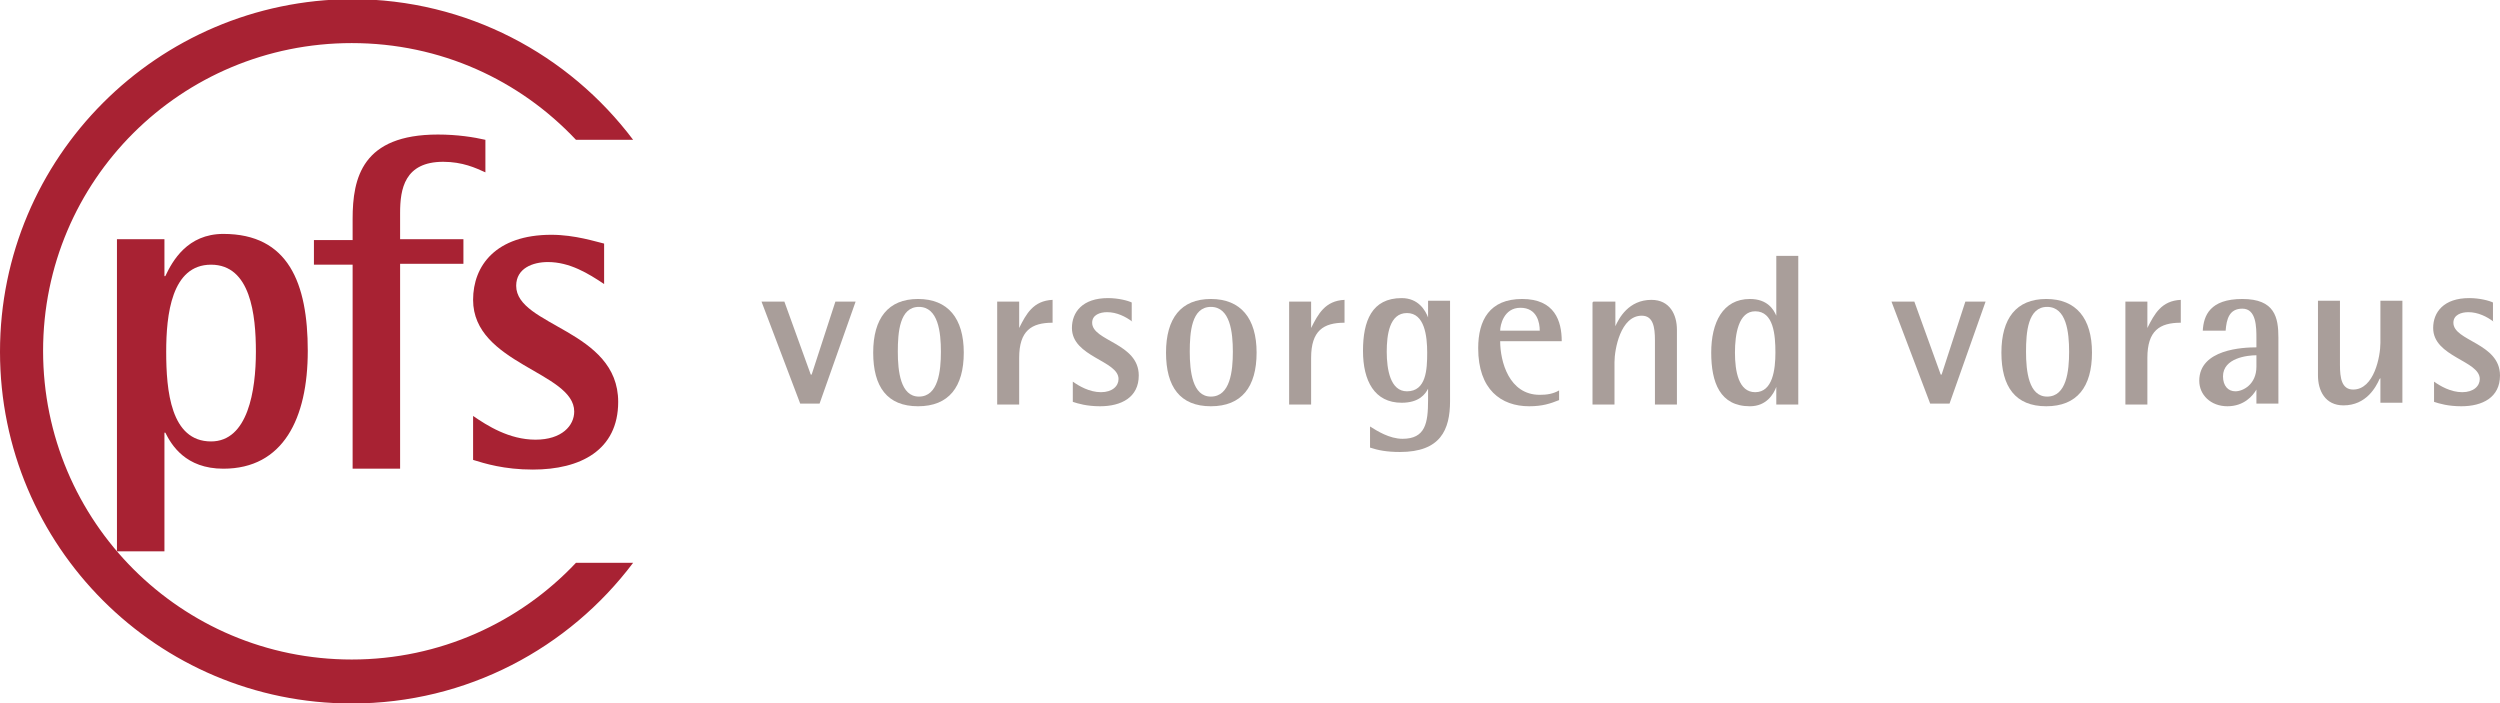 <?xml version="1.0" encoding="UTF-8"?><svg id="Ebene_1" xmlns="http://www.w3.org/2000/svg" viewBox="0 0 28.43 8"><defs><style>.cls-1{fill:#a82233;}.cls-2{fill:#a99e9a;}</style></defs><path class="cls-1" d="M1.33,6.27h.54v-1.35h.01c.07.14.23.41.66.41.68,0,.96-.57.96-1.34s-.22-1.33-.96-1.33c-.41,0-.58.31-.66.48h-.01v-.42h-.54v3.54h0ZM1.89,4c0-.42.06-.99.51-.99s.51.57.51.99c0,.44-.09,1.02-.51,1.02-.46,0-.51-.58-.51-1.02h0Z"/><path class="cls-1" d="M4.01,3.01h-.44v-.28h.44v-.24c0-.47.11-.96.97-.96.22,0,.41.03.54.06v.37c-.11-.05-.26-.12-.48-.12-.44,0-.49.31-.49.58v.3h.72v.28h-.72v2.33h-.54v-2.33h0Z"/><path class="cls-1" d="M6.87,3.23c-.18-.12-.39-.25-.64-.25-.17,0-.36.07-.36.27,0,.46,1.16.5,1.16,1.32,0,.55-.43.77-.97.77-.33,0-.55-.07-.68-.11v-.5c.16.11.41.27.71.27s.44-.16.44-.32c0-.45-1.15-.54-1.15-1.27,0-.39.26-.74.89-.74.27,0,.51.08.6.1v.46h0Z"/><path class="cls-1" d="M6.55,6.4c-.64.68-1.55,1.1-2.55,1.1-1.94,0-3.51-1.57-3.51-3.51S2.06.49,4,.49c1.01,0,1.91.42,2.55,1.1h.65c-.73-.97-1.89-1.6-3.2-1.6C1.79,0,0,1.79,0,4s1.79,4,4,4c1.31,0,2.47-.63,3.2-1.6h-.65Z"/><polygon class="cls-2" points="8.66 3.43 8.92 3.43 9.22 4.26 9.23 4.26 9.5 3.43 9.73 3.43 9.32 4.59 9.1 4.59 8.66 3.43 8.66 3.43"/><path class="cls-2" d="M10.45,4.51c.22,0,.25-.29.25-.51s-.03-.51-.25-.51-.24.29-.24.51.03.51.24.51h0ZM9.93,4.01c0-.39.17-.61.51-.61s.52.22.52.61-.17.61-.52.61-.51-.22-.51-.61h0Z"/><path class="cls-2" d="M11.34,3.43h.25v.3h0c.08-.16.16-.31.38-.32v.26c-.24,0-.38.09-.38.4v.53h-.25v-1.16h0Z"/><path class="cls-2" d="M12.88,3.66c-.08-.06-.18-.11-.29-.11-.08,0-.17.03-.17.12,0,.21.53.23.53.6,0,.25-.2.35-.44.35-.15,0-.25-.03-.31-.05v-.23c.07.05.19.12.32.12s.2-.07.2-.15c0-.21-.53-.25-.53-.58,0-.18.12-.34.41-.34.12,0,.23.03.27.05v.21h0Z"/><path class="cls-2" d="M13.77,4.51c.22,0,.25-.29.25-.51s-.03-.51-.25-.51-.24.29-.24.51.03.51.24.51h0ZM13.26,4.01c0-.39.17-.61.51-.61s.52.22.52.61-.17.61-.52.61-.51-.22-.51-.61h0Z"/><path class="cls-2" d="M14.66,3.43h.25v.3h0c.08-.16.16-.31.38-.32v.26c-.24,0-.38.09-.38.4v.53h-.25v-1.16h0Z"/><path class="cls-2" d="M16,4.45c.22,0,.23-.25.23-.44s-.03-.45-.23-.45-.23.25-.23.44c0,.2.04.45.23.45h0ZM16.49,4.56c0,.33-.11.58-.57.58-.15,0-.25-.02-.34-.05v-.24c.08.05.22.14.37.14.26,0,.29-.18.29-.44v-.13h0c-.03.06-.1.16-.3.16-.31,0-.44-.25-.44-.59s.1-.6.44-.6c.19,0,.27.14.3.22h0v-.19h.25v1.13h0Z"/><path class="cls-2" d="M17.51,3.76c0-.09-.03-.26-.22-.26s-.23.2-.23.26h.45ZM17.73,4.55c-.1.04-.19.07-.34.07-.32,0-.58-.19-.58-.66,0-.32.13-.56.5-.56s.45.25.45.48h-.7c0,.23.1.61.45.61.08,0,.15-.01.22-.05v.11h0Z"/><path class="cls-2" d="M18.12,3.43h.25v.28h0c.04-.09.15-.3.41-.3.21,0,.29.17.29.34v.85h-.25v-.73c0-.15-.02-.28-.15-.28-.24,0-.31.38-.31.53v.48h-.25v-1.16h0Z"/><path class="cls-2" d="M19.96,4.46c.2,0,.23-.26.23-.45,0-.2-.02-.47-.23-.47-.19,0-.23.26-.23.47s.04.45.23.45h0ZM20.2,4.4h0c-.03.08-.11.22-.3.22-.34,0-.44-.27-.44-.61s.13-.61.44-.61c.2,0,.27.12.3.19h0v-.68h.25v1.69h-.25v-.19h0Z"/><polygon class="cls-2" points="21.51 3.43 21.77 3.43 22.07 4.26 22.08 4.26 22.35 3.43 22.58 3.43 22.17 4.59 21.95 4.59 21.51 3.43 21.51 3.43"/><path class="cls-2" d="M23.28,4.51c.22,0,.25-.29.25-.51s-.03-.51-.25-.51-.24.29-.24.51.03.51.24.51h0ZM22.76,4.01c0-.39.17-.61.51-.61s.52.22.52.61-.17.61-.52.61-.51-.22-.51-.61h0Z"/><path class="cls-2" d="M24.17,3.43h.25v.3h0c.08-.16.16-.31.38-.32v.26c-.24,0-.38.09-.38.4v.53h-.25v-1.16h0Z"/><path class="cls-2" d="M25.66,4.04c-.1,0-.38.03-.38.24,0,.11.06.17.14.17.09,0,.24-.08.24-.28v-.14h0ZM25.66,4.43h0c-.04.07-.14.19-.33.19s-.32-.13-.32-.29c0-.36.5-.38.65-.38v-.1c0-.13,0-.34-.16-.34-.15,0-.18.12-.19.25h-.26c.01-.17.08-.36.45-.36s.41.21.41.44v.75h-.25v-.16h0Z"/><path class="cls-2" d="M27.06,4.31h0c-.04.09-.15.3-.41.3-.21,0-.29-.17-.29-.34v-.85h.25v.73c0,.15.02.28.15.28.24,0,.31-.38.31-.53v-.48h.25v1.16h-.25v-.28h0Z"/><path class="cls-2" d="M28.36,3.66c-.08-.06-.18-.11-.29-.11-.08,0-.17.03-.17.12,0,.21.53.23.53.6,0,.25-.2.35-.44.35-.15,0-.25-.03-.31-.05v-.23c.07.05.19.12.32.12s.2-.07.2-.15c0-.21-.53-.25-.53-.58,0-.18.12-.34.41-.34.12,0,.23.03.27.05v.21h0Z"/></svg>